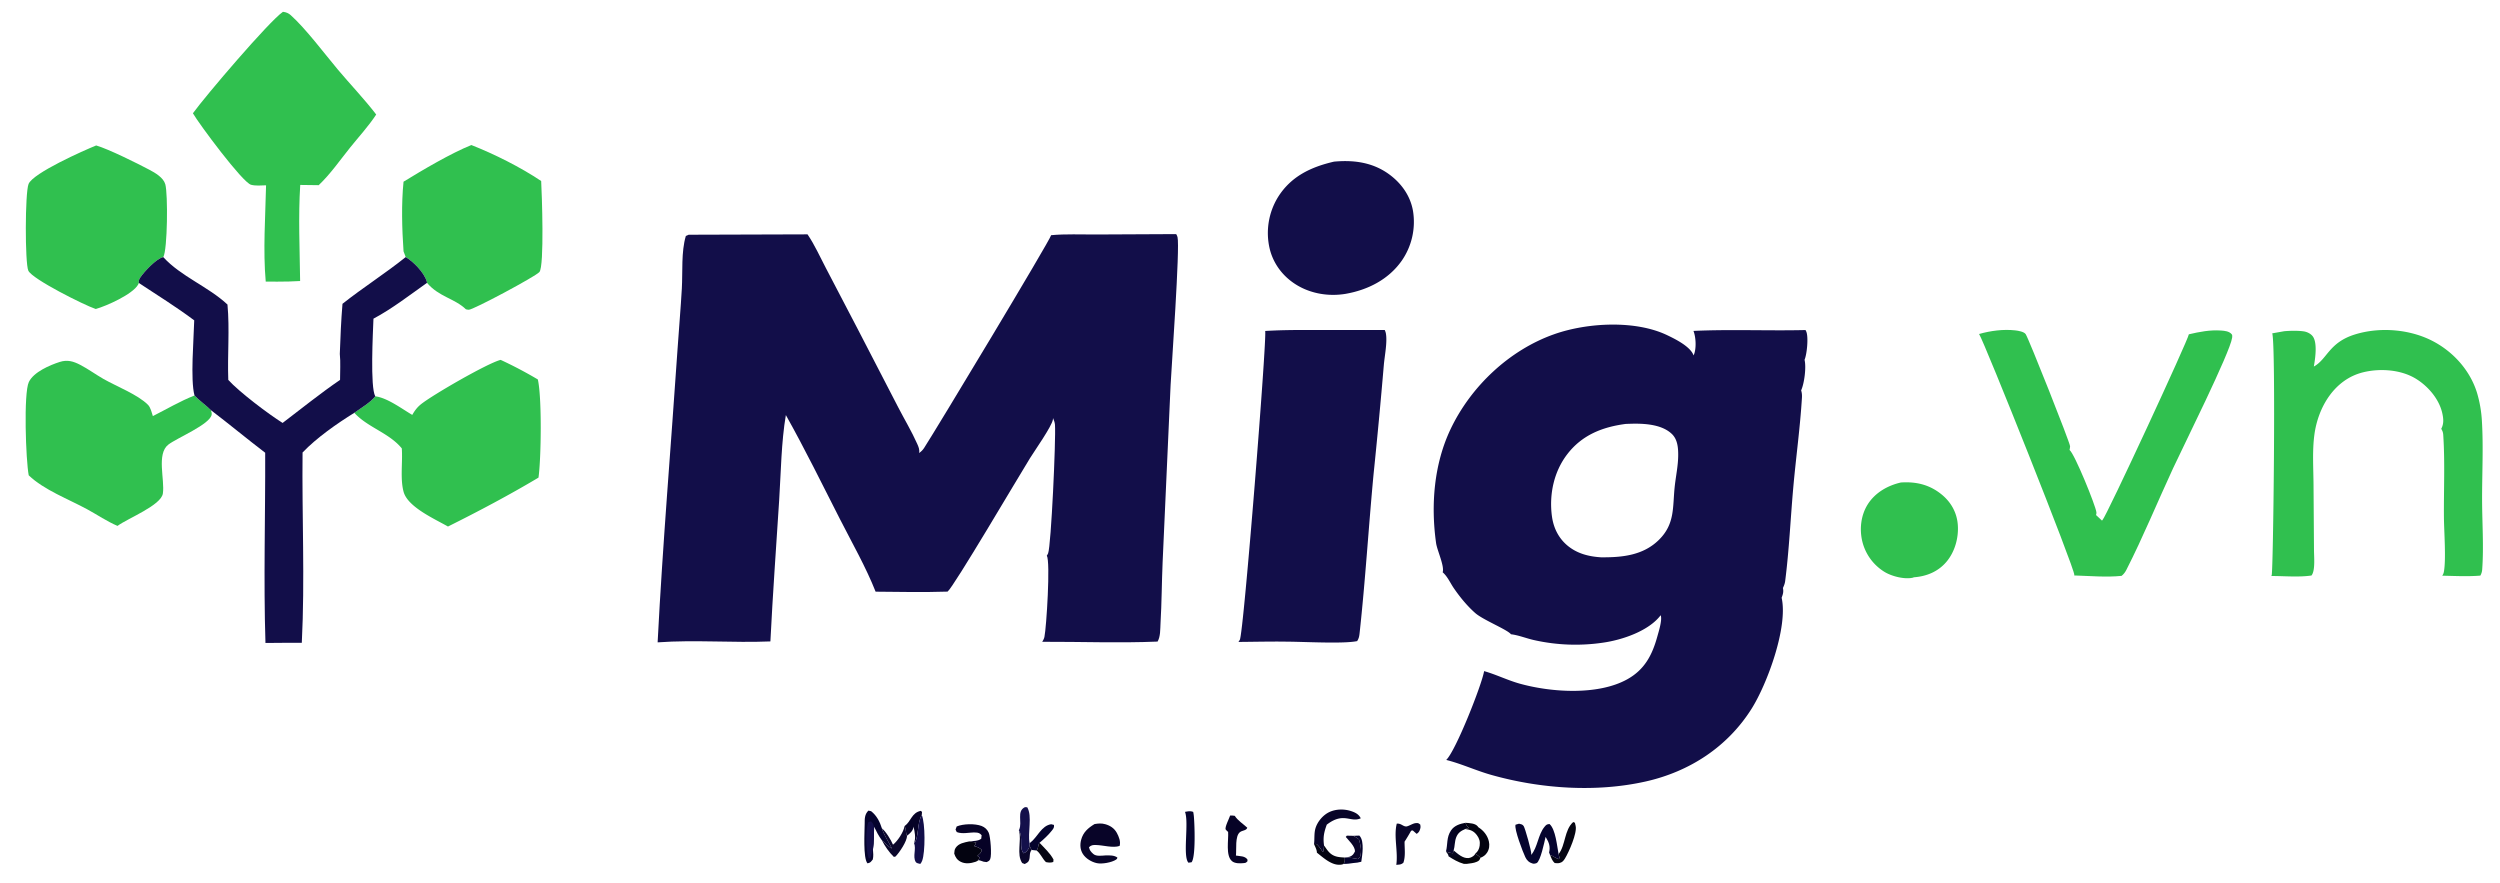 <svg version="1.1" xmlns="http://www.w3.org/2000/svg" style="display: block;" viewBox="0 0 2048 724" width="1319" height="466">
<defs>
	<linearGradient id="Gradient1" gradientUnits="userSpaceOnUse" x1="1198.84" y1="699.51" x2="1200.09" y2="706.123">
		<stop class="stop0" offset="0" stop-opacity="0.973" stop-color="rgb(0,0,24)"/>
		<stop class="stop1" offset="1" stop-opacity="0.988" stop-color="rgb(0,0,4)"/>
	</linearGradient>
	<linearGradient id="Gradient2" gradientUnits="userSpaceOnUse" x1="1185.47" y1="687.273" x2="1199.82" y2="682.632">
		<stop class="stop0" offset="0" stop-opacity="0.98" stop-color="rgb(2,0,39)"/>
		<stop class="stop1" offset="1" stop-opacity="1" stop-color="rgb(0,0,22)"/>
	</linearGradient>
</defs>
<path transform="translate(0,0)" fill="rgb(6,2,38)" fill-opacity="0.98" d="M 844.932 696.704 C 842.884 699.574 843.947 701.871 842.94 704.977 C 842.317 706.898 840.927 707.338 839.317 708.252 L 837.252 707.418 C 832.4 700.168 836.888 689.215 834.687 681.189 C 834.634 680.995 834.575 680.804 834.519 680.611 C 834.637 680.797 834.759 680.98 834.872 681.169 C 838.05 686.481 834.587 695.176 838.428 699.447 C 840.64 698.668 841.576 697.002 842.848 695.153 L 843.156 692.95 L 844.932 696.704 z"/>
<path transform="translate(0,0)" fill="rgb(0,0,14)" fill-opacity="0.973" d="M 849.031 697.158 C 850.692 695.431 849.979 692.874 851.48 690.839 C 855.451 695.07 860.214 699.401 862.924 704.558 L 862.752 706.589 C 860.481 707.309 858.997 707.096 856.711 706.671 C 853.812 703.878 852.187 699.39 849.031 697.158 z"/>
<path transform="translate(0,0)" fill="rgb(6,2,38)" d="M 740.801 677.169 C 746.255 673.376 746.502 666.202 754.146 664.659 L 755.14 665.529 L 754.951 668.063 C 750.906 674.782 752.676 687.049 748.641 691.183 C 750.231 686.659 749.19 681.992 748.184 677.486 C 748.181 677.635 748.194 677.786 748.173 677.935 C 747.751 681.061 745.17 683.266 742.842 685.071 C 741.514 682.545 742.512 680.195 740.801 677.169 z"/>
<path transform="translate(0,0)" fill="rgb(2,1,43)" fill-opacity="0.988" d="M 843.326 691.16 C 843.499 691.032 843.673 690.907 843.844 690.778 C 849.842 686.232 852.971 676.826 861.028 675.619 L 863.309 676.185 C 863.604 678.337 862.936 679.102 861.609 680.81 C 858.965 684.216 854.816 688.108 851.48 690.839 C 849.979 692.874 850.692 695.431 849.031 697.158 L 844.932 696.704 L 843.156 692.95 L 843.326 691.16 z"/>
<path transform="translate(0,0)" fill="rgb(6,2,38)" fill-opacity="0.973" d="M 740.801 677.169 C 742.512 680.195 741.514 682.545 742.842 685.071 C 742.925 689.567 736.666 698.748 733.559 701.961 C 733.18 702.353 732.533 702.282 732.003 702.353 C 728.223 698.707 724.624 693.561 722.314 688.862 C 725.283 691.145 726.955 693.724 730.469 695.538 C 727.761 689.878 724.225 685.083 722.277 679.049 C 725.32 681.244 729.924 688.819 731.356 692.403 C 735.083 689.547 740.172 681.864 740.801 677.169 z"/>
<path transform="translate(0,0)" fill="rgb(18,14,73)" d="M 754.951 668.063 C 757.879 674.753 757.857 698.67 755.281 705.512 C 754.908 706.502 754.424 707.361 753.745 708.172 C 752.364 707.779 750.649 707.697 749.914 706.413 C 747.39 702.005 750.578 695.902 748.641 691.183 C 752.676 687.049 750.906 674.782 754.951 668.063 z"/>
<path transform="translate(0,0)" fill="rgb(18,14,73)" fill-opacity="0.988" d="M 834.519 680.611 C 834.609 680.423 834.702 680.237 834.788 680.047 C 837.576 673.946 832.44 664.955 839.559 661.607 L 841.42 661.734 C 845.736 669.287 841.587 682.654 843.326 691.16 L 843.156 692.95 L 842.848 695.153 C 841.576 697.002 840.64 698.668 838.428 699.447 C 834.587 695.176 838.05 686.481 834.872 681.169 C 834.759 680.98 834.637 680.797 834.519 680.611 z"/>
<path transform="translate(0,0)" fill="rgb(2,1,43)" fill-opacity="0.984" d="M 970.718 665.495 C 973.132 665.069 975.093 664.594 977.448 665.532 A 34.18 34.18 0 0 1 977.97 668.952 C 978.613 675.613 979.615 702.603 976.083 706.803 L 973.558 707.158 C 968.637 702.022 974.112 674.395 970.718 665.495 z"/>
<path transform="translate(0,0)" fill="rgb(0,0,14)" fill-opacity="0.988" d="M 801.311 705.143 C 800.598 705.734 799.885 706.142 799.007 706.435 C 795.087 707.744 790.603 708.351 786.801 706.366 C 783.884 704.843 782.574 702.749 781.561 699.716 C 781.749 697.899 781.676 696.556 782.716 694.994 C 785.218 691.232 789.778 690.595 793.886 689.7 L 799.564 690.574 C 799.169 691.778 798.703 692.546 797.927 693.542 C 800.535 694.226 802.189 694.871 804.183 696.712 C 803.575 699.166 802.38 699.838 800.566 701.551 C 801.166 702.022 801.715 702.452 802.388 702.816 C 802.091 703.664 801.749 704.365 801.311 705.143 z"/>
<path transform="translate(0,0)" fill="rgb(6,2,38)" d="M 793.886 689.7 C 796.82 689.377 801.455 689.497 803.704 687.465 L 804.016 684.628 C 802.466 682.909 801.458 682.534 799.1 682.411 C 794.052 682.149 788.442 683.945 783.634 682.058 L 782.634 680.043 L 783.567 677.459 C 788.874 675.223 798.545 674.976 803.98 677.054 C 806.63 678.067 808.689 679.978 809.827 682.584 C 811.27 685.888 812.47 700.873 811.03 704.239 C 810.365 705.793 809.595 705.921 808.155 706.673 C 806.256 706.546 805.051 706.289 803.291 705.529 C 802.573 705.218 802.081 705.16 801.311 705.143 C 801.749 704.365 802.091 703.664 802.388 702.816 C 801.715 702.452 801.166 702.022 800.566 701.551 C 802.38 699.838 803.575 699.166 804.183 696.712 C 802.189 694.871 800.535 694.226 797.927 693.542 C 798.703 692.546 799.169 691.778 799.564 690.574 L 793.886 689.7 z"/>
<path transform="translate(0,0)" fill="rgb(6,2,38)" d="M 1007.72 668.492 C 1009 668.352 1010.22 668.565 1011.49 668.732 C 1014.02 672.646 1018.33 675.313 1021.77 678.474 C 1021.11 680.903 1017.69 680.557 1015.7 682.161 C 1011.62 685.443 1013.03 696.226 1012.48 701.31 C 1015.96 701.912 1019.77 701.577 1021.88 704.5 L 1021.97 705.901 C 1020.71 707.186 1020.66 707.307 1018.87 707.492 C 1015.87 707.803 1011.64 707.946 1009.2 705.859 C 1003.88 701.293 1006.53 688.508 1006.07 681.936 C 1005.45 681.366 1004.56 680.672 1004.11 679.963 C 1003.06 678.294 1007.02 670.789 1007.72 668.492 z"/>
<path transform="translate(0,0)" fill="rgb(2,1,43)" fill-opacity="0.988" d="M 714.931 696.333 C 715.157 699.133 715.432 701.74 714.804 704.503 C 713.18 706.426 712.967 707.23 710.43 707.685 C 706.732 703.381 708.121 681.704 708.147 675.273 C 708.163 671.06 708.063 667.562 711.203 664.457 L 713.437 664.947 C 717.986 668.479 720.592 673.652 722.277 679.049 C 724.225 685.083 727.761 689.878 730.469 695.538 C 726.955 693.724 725.283 691.145 722.314 688.862 C 719.677 685.321 717.793 681.672 715.876 677.712 C 715.653 683.725 715.909 690.418 714.931 696.333 z"/>
<path transform="translate(0,0)" fill="rgb(18,14,73)" d="M 714.931 696.333 C 713.942 698.866 713.975 701.088 712.546 703.597 L 711.421 703.495 C 709.109 696.755 708.515 680.59 711.249 673.825 L 713.354 673.255 C 714.848 674.659 715.295 675.824 715.876 677.712 C 715.653 683.725 715.909 690.418 714.931 696.333 z"/>
<path transform="translate(0,0)" fill="rgb(6,2,38)" fill-opacity="0.988" d="M 896.547 675.496 C 899.6 674.966 902.228 674.746 905.255 675.575 C 909.311 676.686 912.704 678.873 914.771 682.605 C 916.529 685.779 918.192 689.889 917.118 693.428 C 911.625 695.29 903.636 692.785 897.788 692.656 C 895.216 692.6 893.896 692.688 892.011 694.459 C 892.562 697.096 893.55 698.189 895.571 700.001 C 897.996 702.176 902.713 701.355 905.75 701.17 C 908.969 701.149 912.634 700.97 915.316 702.953 C 915.036 703.958 915.072 704.068 914.187 704.651 C 910.586 707.023 902.683 708.428 898.486 707.531 C 894.126 706.599 889.352 703.768 886.968 699.942 C 884.767 696.409 884.538 692.403 885.575 688.437 C 887.21 682.184 891.304 678.686 896.547 675.496 z"/>
<path transform="translate(0,0)" fill="rgb(48,192,79)" d="M 1557.55 395.5 C 1570.26 394.662 1581.45 397.382 1591.38 405.699 C 1598.79 411.899 1603.39 420.261 1604.17 429.926 C 1605.04 440.644 1601.82 452.387 1594.78 460.626 C 1587.94 468.635 1578.56 472.436 1568.23 473.204 C 1567.93 473.322 1567.49 473.509 1567.15 473.581 C 1560.36 475.034 1550.07 472.409 1544.2 468.84 A 40.531 40.531 0 0 1 1525.88 443.684 C 1523.49 433.594 1524.77 422.345 1530.32 413.487 C 1536.37 403.856 1546.66 397.97 1557.55 395.5 z"/>
<path transform="translate(0,0)" fill="rgb(18,14,73)" d="M 1092.87 132.499 C 1108.51 131.041 1123.74 132.938 1136.92 142.082 C 1147.45 149.383 1155.31 159.946 1157.57 172.697 A 55.753 55.753 0 0 1 1148.21 213.946 C 1137.31 229.285 1120.36 237.741 1102.21 240.888 C 1088.6 243.13 1074.12 240.812 1062.27 233.606 C 1051.23 226.899 1043.15 216.426 1040.12 203.805 A 56.267 56.267 0 0 1 1046.89 161.673 C 1057.51 144.59 1073.97 136.858 1092.87 132.499 z"/>
<path transform="translate(0,0)" fill="rgb(48,192,79)" d="M 330.153 148.938 C 345.901 139.289 368.817 125.708 385.749 118.887 C 404.696 126.342 426.072 137.053 442.975 148.387 C 443.52 158.059 445.695 218.263 441.507 223.004 C 438.223 226.723 387.092 254.053 383.616 253.912 C 382.819 253.88 382.062 253.731 381.29 253.534 C 372.001 244.585 359.095 243.349 349.378 231.837 C 349.36 231.41 349.379 231.369 349.241 230.891 C 347.115 223.524 338.342 214.518 331.946 210.727 L 330.151 206.036 C 328.884 187.592 328.295 167.321 330.153 148.938 z"/>
<path transform="translate(0,0)" fill="rgb(48,192,79)" d="M 78.212 119.23 C 88.711 122.345 111.641 133.787 121.782 139.137 C 126.554 141.654 133.315 145.554 134.871 151.053 C 137.093 158.906 136.72 204.704 133.213 210.757 C 127.576 211.895 117.435 222.848 114.379 227.467 C 113.444 228.881 112.876 230.254 113.202 231.965 C 113.032 232.44 112.837 232.881 112.584 233.32 C 107.994 241.294 86.731 250.783 77.898 253.278 L 77.386 253.113 C 68.828 250.276 25.781 228.848 22.591 221.87 C 19.796 215.757 19.838 157.904 22.799 150.777 C 26.541 141.768 67.895 123.405 78.212 119.23 z"/>
<path transform="translate(0,0)" fill="rgb(48,192,79)" d="M 337.302 340.098 C 339.241 336.723 341.238 333.953 344.279 331.49 C 353.692 323.867 398.284 298.134 409.349 295.099 C 409.486 295.062 409.625 295.028 409.763 294.992 A 340.257 340.257 0 0 1 440.236 311.046 C 443.64 325.766 442.99 375.676 440.774 391.499 C 416.935 405.72 391.406 419.249 366.569 431.601 C 355.727 425.368 333.503 415.626 330.17 403.042 C 327.297 392.198 329.543 378.858 328.726 367.549 C 318.129 354.686 300.773 350.422 289.805 338.38 C 295.321 334.372 302.758 330.17 307.003 324.864 C 316.907 326.112 328.777 335.101 337.302 340.098 z"/>
<path transform="translate(0,0)" fill="rgb(48,192,79)" d="M 22.912 389.614 C 20.538 377.441 18.605 322.39 23.02 313.14 C 26.938 304.932 40.271 299.272 48.319 296.69 C 54.565 294.687 59.518 296.148 65.119 299.062 C 71.654 302.462 77.695 306.897 84.09 310.568 C 94.684 316.65 112.403 323.462 120.7 331.869 C 122.809 334.005 123.767 338.239 124.659 341.077 C 136 335.379 146.96 328.823 158.803 324.192 C 163.014 328.623 168.057 331.973 172.292 336.236 C 172.651 337.413 173.059 338.612 172.868 339.853 C 171.638 347.823 144.548 358.913 137.391 364.418 C 127.499 372.028 134.575 393.278 132.873 404.535 C 131.402 414.264 104.359 424.734 95.675 431.089 C 87.21 427.471 79.03 421.929 70.912 417.502 C 55.745 409.233 35.329 401.59 22.912 389.614 z"/>
<path transform="translate(0,0)" fill="rgb(48,192,79)" d="M 1621.63 273.785 C 1631.01 271.111 1641.6 269.706 1651.34 270.819 C 1653.7 271.09 1658.5 271.88 1659.84 273.915 C 1662.42 277.83 1695.99 362.424 1696.23 365.818 C 1696.29 366.632 1695.9 367.996 1695.78 368.834 C 1699.91 371.897 1717.11 414.313 1717.81 419.911 C 1717.91 420.681 1717.75 421.447 1717.5 422.172 L 1722.34 426.71 C 1722.46 426.603 1722.59 426.501 1722.72 426.39 C 1725.86 423.59 1793.33 277.994 1793.57 274.035 C 1802.24 271.998 1810.96 270.303 1819.94 270.937 C 1823.01 271.154 1826.69 271.503 1828.76 274.038 C 1829.29 274.686 1829.18 275.963 1829.07 276.779 C 1827.43 288.951 1788.73 366.4 1780.69 383.761 C 1767.91 411.323 1756.19 439.968 1742.42 467.01 C 1741.39 469.025 1740.24 470.614 1738.45 472.039 C 1725.94 473.333 1712.19 472.075 1699.58 471.706 C 1699.62 471.57 1699.66 471.435 1699.69 471.297 C 1700.51 467.197 1625.72 279.706 1621.63 273.785 z"/>
<path transform="translate(0,0)" fill="rgb(48,192,79)" d="M 231.294 9.691 C 231.454 9.709 231.614 9.724 231.774 9.747 C 234.034 10.065 235.918 10.841 237.634 12.38 C 250.107 23.57 265.22 43.833 276.355 57.095 C 286.633 69.338 298.073 81.222 307.74 93.88 C 301.588 103.308 293.535 112.045 286.469 120.834 C 278.211 131.106 270.177 142.744 260.605 151.793 L 245.47 151.598 C 243.815 177.59 245.069 204.282 245.383 230.354 L 236.25 230.749 C 229.901 230.939 223.536 230.838 217.185 230.823 C 214.912 205.085 216.897 177.741 217.461 151.892 C 213.544 152.009 208.977 152.475 205.167 151.462 C 198.162 149.598 162.556 101.637 157.499 92.857 C 167.82 78.568 220.195 17.183 231.294 9.691 z"/>
<path transform="translate(0,0)" fill="rgb(18,14,73)" d="M 280.112 249.029 C 296.951 235.686 315.168 224.166 331.946 210.727 C 338.342 214.518 347.115 223.524 349.241 230.891 C 349.379 231.369 349.36 231.41 349.378 231.837 C 335.408 241.735 320.586 253.22 305.497 261.216 C 305.092 272.246 302.672 317.596 307.003 324.864 C 302.758 330.17 295.321 334.372 289.805 338.38 C 275.627 347.164 258.806 358.927 247.381 370.912 C 246.811 422.757 249.362 475.181 246.761 526.919 C 236.835 526.823 226.894 526.992 216.968 527.046 C 215.339 475.203 216.935 423.008 216.745 371.12 C 201.769 359.688 187.278 347.64 172.292 336.236 C 168.057 331.973 163.014 328.623 158.803 324.192 C 155.327 311.196 158.205 277.972 158.574 262.598 C 144.054 251.681 128.361 241.986 113.202 231.965 C 112.876 230.254 113.444 228.881 114.379 227.467 C 117.435 222.848 127.576 211.895 133.213 210.757 C 147.462 226.495 170.193 234.993 185.832 249.636 C 187.72 270.051 185.734 290.914 186.493 311.425 C 195.58 321.407 219.193 339.228 231.018 346.689 C 246.579 334.881 261.988 322.406 278.118 311.405 C 278.082 304.536 278.661 296.892 277.91 290.106 C 278.41 276.371 278.952 262.73 280.112 249.029 z"/>
<path transform="translate(0,0)" fill="rgb(48,192,79)" d="M 1896.03 300.46 C 1907.1 294.36 1908.36 280.823 1929.63 274.179 C 1950.1 267.787 1974.94 269.765 1993.92 279.804 C 2010.71 288.688 2024.27 303.901 2029.85 322.197 A 100.329 100.329 0 0 1 2033.78 344.874 C 2035.1 366.398 2033.9 388.243 2033.95 409.822 C 2034 428.679 2035.4 448.116 2034.03 466.872 C 2033.9 468.714 2033.41 470.204 2032.53 471.828 C 2022.21 472.688 2011.66 472.107 2001.3 471.9 C 2001.91 470.97 2002.36 470.047 2002.58 468.951 C 2004.56 459.039 2002.76 435.359 2002.67 424.176 C 2002.48 401.79 2003.59 378.74 2002.1 356.45 C 2001.98 354.545 2001.48 353.116 2000.46 351.502 C 2002.75 347.246 2002.3 343.028 2001.27 338.487 C 1998.65 327.027 1989.69 316.644 1979.85 310.55 C 1967.54 302.931 1950.36 301.768 1936.51 305.157 C 1913.04 310.9 1899.57 333.557 1896.5 356.208 C 1894.68 369.596 1895.7 384.064 1895.78 397.564 L 1896.16 450.849 C 1896.17 456.077 1897.25 467.027 1894.43 471.276 C 1894.32 471.434 1894.21 471.586 1894.1 471.741 C 1883.73 473.288 1871.69 472.14 1861.13 472.156 C 1861.24 471.972 1861.36 471.793 1861.46 471.605 C 1862.74 469.251 1865 282.708 1861.94 273.241 L 1871.74 271.5 C 1876.59 271.077 1882.98 270.925 1887.8 271.636 C 1890.49 272.033 1893.57 273.529 1895.2 275.769 C 1899.12 281.176 1897.15 294.097 1896.03 300.46 z"/>
<path transform="translate(0,0)" fill="rgb(18,14,73)" d="M 1099.14 270.5 L 1134.44 270.492 C 1134.85 271.375 1135.19 272.283 1135.37 273.241 C 1136.71 280.449 1134.31 291.893 1133.69 299.331 A 4891.08 4891.08 0 0 1 1125.28 388.759 C 1121.2 432.111 1118.57 475.729 1113.84 518.996 C 1113.57 521.543 1113.24 523.347 1111.82 525.527 C 1100.42 527.871 1068.27 526.02 1054.75 525.977 C 1041.36 525.739 1027.91 526.106 1014.51 526.198 C 1014.93 525.626 1015.33 525.039 1015.67 524.415 C 1018.84 518.549 1038.01 276.678 1036.44 271.299 C 1057.18 270.02 1078.35 270.675 1099.14 270.5 z"/>
<path transform="translate(0,0)" fill="rgb(18,14,73)" d="M 860.992 192.783 C 872.946 191.66 885.455 192.289 897.485 192.218 L 963.495 191.893 C 963.958 192.67 964.357 193.478 964.588 194.357 C 966.731 202.509 959.545 302.464 958.91 315.738 L 952.385 460.583 C 951.65 477.369 951.642 494.178 950.654 510.959 C 950.381 515.604 950.683 521.868 948.218 525.909 C 916.94 527.224 885.032 525.978 853.693 526.083 C 854.442 524.91 855.2 523.497 855.49 522.118 C 857.145 514.258 860.51 460.426 857.449 455.468 C 857.863 454.858 858.231 454.24 858.512 453.555 C 860.97 447.559 864.979 359.974 864.139 348.169 C 864.006 346.304 863.274 344.397 862.541 342.699 C 862.552 343.138 862.507 343.57 862.427 344.002 C 861.358 349.759 847.584 369.26 843.664 375.567 C 834.427 390.429 781.006 481.307 776.109 484.944 C 756.514 485.583 736.722 485.187 717.109 484.997 C 709.102 464.751 697.815 445.01 687.909 425.572 C 673.385 397.07 659.185 368.124 643.543 340.224 C 639.771 362.237 639.497 387.628 638.054 410.091 C 635.577 448.647 632.791 487.174 630.864 525.772 C 600.134 527.063 569.134 524.309 538.427 526.541 C 542.567 446.053 549.388 365.561 554.832 285.14 C 555.929 268.924 557.359 252.717 558.278 236.491 C 559.042 223.007 557.679 206.245 561.556 193.436 L 563.9 192.409 L 661.295 192.102 L 661.484 192.379 C 667.139 200.724 671.49 210.464 676.175 219.394 L 702.155 269.153 L 735.662 333.93 C 740.76 343.798 746.638 353.558 751.149 363.692 C 752.281 366.236 753.315 368.492 752.773 371.34 C 754.491 370.142 755.746 368.916 756.888 367.156 C 766.74 351.969 859.975 197.223 860.992 192.783 z"/>
<path transform="translate(0,0)" fill="rgb(2,1,43)" d="M 1108.73 685.112 L 1113.64 684.92 C 1116.15 687.48 1116.38 692.11 1116.35 695.628 C 1116.31 699.2 1115.71 702.836 1115.23 706.371 C 1113.02 707 1111.03 707.299 1108.74 707.425 C 1106.05 707.857 1103.51 708.186 1100.78 708.144 C 1101.7 706.166 1101.82 705.059 1101.67 702.919 C 1105.09 702.643 1109.07 703.704 1112.48 704.175 L 1114.16 702.588 C 1115.86 697.701 1114.67 692.868 1113.34 688.051 C 1111.92 686.875 1110.33 686.017 1108.73 685.112 z"/>
<path transform="translate(0,0)" fill="rgb(6,2,38)" fill-opacity="0.988" d="M 1101.67 702.919 C 1103.01 702.769 1104.54 702.652 1105.81 702.195 C 1108.22 701.331 1109.02 699.941 1110.08 697.807 C 1109.95 693.581 1105.17 689.237 1102.5 686.038 L 1103.38 684.989 L 1108.73 685.112 C 1110.33 686.017 1111.92 686.875 1113.34 688.051 C 1114.67 692.868 1115.86 697.701 1114.16 702.588 L 1112.48 704.175 C 1109.07 703.704 1105.09 702.643 1101.67 702.919 z"/>
<path transform="translate(0,0)" fill="url(#Gradient1)" d="M 1190.93 697.096 C 1194.32 699.868 1198.48 703.838 1203.21 703.342 C 1204.89 703.166 1206.99 702.057 1208.07 700.749 C 1208.38 700.376 1208.44 700.172 1208.68 699.715 C 1210.03 700.712 1211.93 701.794 1212.9 703.16 C 1212.09 705.191 1211.79 705.575 1209.77 706.469 C 1207.4 707.521 1204.36 707.74 1201.79 708.107 L 1199.25 708.089 C 1194.54 706.786 1190.87 704.538 1186.77 701.944 C 1186.62 700.385 1185.53 699.229 1184.63 698.002 C 1186.52 698.648 1188.23 699.208 1190.24 699.392 L 1190.93 697.096 z"/>
<path transform="translate(0,0)" fill="rgb(0,0,14)" fill-opacity="0.984" d="M 1076.48 691.913 C 1077.27 691.872 1078.26 691.581 1078.86 692.132 C 1080.74 693.862 1082.05 695.935 1083.45 698.056 L 1084.24 697.808 A 135.301 135.301 0 0 0 1084.71 693.163 L 1085.4 694.013 C 1088.23 698.237 1090.47 701.218 1095.77 702.314 C 1097.69 702.71 1099.72 702.81 1101.67 702.919 C 1101.82 705.059 1101.7 706.166 1100.78 708.144 C 1100.02 708.541 1099.31 708.672 1098.47 708.774 C 1091.09 709.667 1084.26 703.156 1078.84 698.942 C 1078.82 696.58 1077.41 694.07 1076.48 691.913 z"/>
<path transform="translate(0,0)" fill="url(#Gradient2)" d="M 1184.63 698.002 C 1186.18 691.962 1184.93 686.462 1188.75 680.745 C 1191.47 676.678 1196.1 675.242 1200.67 674.455 C 1201.45 676.62 1201.64 677.166 1203.54 678.628 L 1200.41 679.547 C 1196.79 681.136 1194.42 682.682 1192.97 686.51 C 1191.68 689.957 1191.97 693.66 1190.93 697.096 L 1190.24 699.392 C 1188.23 699.208 1186.52 698.648 1184.63 698.002 z"/>
<path transform="translate(0,0)" fill="rgb(0,0,14)" fill-opacity="0.988" d="M 1200.67 674.455 C 1203.84 674.725 1208.77 674.745 1210.84 677.587 C 1210.95 677.74 1211.05 677.906 1211.15 678.065 C 1215.37 680.714 1218.62 684.667 1219.78 689.589 C 1220.54 692.796 1220.15 696.197 1218.29 698.964 C 1216.84 701.122 1215.25 702.171 1212.9 703.16 C 1211.93 701.794 1210.03 700.712 1208.68 699.715 C 1210.8 698.058 1211.86 695.887 1212.25 693.248 C 1212.74 689.862 1212.03 687.327 1209.98 684.589 C 1207.35 681.068 1204.65 680.135 1200.41 679.547 L 1203.54 678.628 C 1201.64 677.166 1201.45 676.62 1200.67 674.455 z"/>
<path transform="translate(0,0)" fill="rgb(0,0,14)" fill-opacity="0.98" d="M 1276.96 700.12 C 1282.79 692.691 1281.56 680.268 1288.96 673.821 L 1290.32 674.417 L 1290.93 676.996 C 1292.32 682.764 1285.4 698.461 1282.19 703.687 C 1281 705.633 1279.98 706.862 1277.74 707.394 C 1276.35 707.724 1275.16 707.607 1273.75 707.421 C 1271.74 705.681 1270.96 703.23 1269.98 700.833 C 1272.37 701.667 1274.52 703.344 1277.02 704.254 L 1277.76 703.232 L 1276.96 700.12 z"/>
<path transform="translate(0,0)" fill="rgb(6,2,38)" fill-opacity="0.984" d="M 1143.91 708.931 C 1145.5 698.189 1141.67 685.49 1144.31 675.137 C 1147.86 674.806 1149.3 677.405 1151.97 677.458 C 1153.75 677.494 1157.3 674.967 1159.68 674.742 C 1161.73 674.55 1161.99 674.644 1163.56 675.915 C 1163.71 676.77 1163.87 677.764 1163.69 678.63 C 1163.21 680.858 1162.49 682.359 1160.6 683.512 L 1157.39 680.702 L 1156.08 680.94 A 151.411 151.411 0 0 1 1150.7 689.914 C 1150.66 695.533 1151.62 701.827 1149.73 707.176 C 1147.75 708.87 1146.46 708.653 1143.91 708.931 z"/>
<path transform="translate(0,0)" fill="rgb(6,2,38)" fill-opacity="0.988" d="M 1076.48 691.913 C 1077.02 687.646 1076.43 683.075 1077.68 678.906 C 1079.3 673.507 1083.78 668.196 1088.83 665.746 C 1094.4 663.048 1101.37 662.975 1107.17 664.964 C 1110.54 666.117 1113.21 667.561 1114.8 670.762 C 1106.15 674.616 1100.96 665.226 1086.93 675.975 C 1084.65 682.264 1083.75 686.455 1084.71 693.163 A 135.301 135.301 0 0 1 1084.24 697.808 L 1083.45 698.056 C 1082.05 695.935 1080.74 693.862 1078.86 692.132 C 1078.26 691.581 1077.27 691.872 1076.48 691.913 z"/>
<path transform="translate(0,0)" fill="rgb(2,1,43)" fill-opacity="0.984" d="M 1256.67 708.007 C 1256.26 707.95 1255.85 707.885 1255.46 707.772 C 1252.59 706.951 1250.95 705.218 1249.67 702.579 C 1247.68 698.466 1240.42 679.525 1241.67 676.022 L 1244.52 675.184 C 1246.17 675.626 1247.29 675.609 1248.32 677.111 C 1249.49 678.829 1255.01 698.294 1254.56 700.368 C 1254.52 700.542 1254.47 700.715 1254.43 700.888 C 1259.91 694.371 1259.98 684.313 1265.48 677.666 C 1266.83 676.023 1267.43 675.604 1269.52 675.46 C 1274.55 679.836 1275.67 693.686 1276.96 700.12 L 1277.76 703.232 L 1277.02 704.254 C 1274.52 703.344 1272.37 701.667 1269.98 700.833 L 1269.16 698.819 C 1268.57 699.189 1266.54 700.174 1266.23 700.657 C 1263.72 704.598 1262.39 713.276 1255.14 711.665 C 1252.48 711.074 1250.7 709.664 1249.2 707.534 C 1252.02 707.459 1253.3 710.599 1256.67 708.007 z M 1266.28 686.038 C 1265.32 690.193 1262.09 705.973 1258.92 707.499 C 1258.27 707.815 1257.38 707.903 1256.67 708.007 C 1253.3 710.599 1252.02 707.459 1249.2 707.534 C 1250.7 709.664 1252.48 711.074 1255.14 711.665 C 1262.39 713.276 1263.72 704.598 1266.23 700.657 C 1266.54 700.174 1268.57 699.189 1269.16 698.819 C 1270.27 694.202 1269.19 690.69 1266.73 686.711 C 1266.59 686.482 1266.44 686.259 1266.28 686.038 z"/>
<path transform="translate(0,0)" fill="rgb(18,14,73)" d="M 1181.92 469.094 C 1183.62 464.283 1177.37 451.091 1176.54 445.193 C 1172.15 414.035 1174.77 380.456 1188.42 351.752 C 1205.11 316.661 1236.65 286.854 1273.49 273.908 C 1300.49 264.417 1339.91 262.238 1366.04 274.788 C 1372.51 277.896 1385.03 284.02 1387.61 291.338 C 1387.68 291.203 1387.74 291.07 1387.8 290.934 C 1390 285.805 1389.56 276.377 1387.5 271.253 C 1418.07 269.82 1448.78 271.277 1479.37 270.534 C 1479.6 270.977 1479.82 271.409 1480.01 271.871 C 1481.88 276.422 1480.54 290.359 1478.56 294.941 C 1480.09 301.038 1478.39 314.226 1475.78 319.99 C 1476.39 322.013 1476.55 323.831 1476.43 325.926 C 1474.96 350.392 1471.52 375.009 1469.34 399.451 C 1467.05 425.035 1465.95 450.993 1462.66 476.446 C 1462.42 478.262 1461.79 479.846 1461.06 481.511 C 1460.99 481.677 1460.92 481.846 1460.85 482.013 C 1461.49 485.13 1460.89 487.053 1459.78 489.988 C 1465.17 513.797 1448.03 560.535 1435.1 581.033 C 1415.33 612.381 1384.18 632.535 1348.31 640.593 C 1307.41 649.78 1261.81 646.504 1221.69 635.166 C 1209.29 631.661 1197.22 626.023 1184.84 622.924 C 1192.7 615.464 1214.17 560.917 1215.9 550.117 C 1225.83 552.93 1235.11 557.603 1245.11 560.389 C 1271 567.601 1309.31 570.149 1333.27 556.802 C 1347.37 548.947 1353.61 537.131 1357.81 522.016 C 1358.94 517.946 1362.1 508.089 1360.64 504.3 C 1350.8 517.341 1328.8 524.631 1313.32 526.8 A 154.278 154.278 0 0 1 1257.11 524.75 C 1250.9 523.413 1244.1 520.614 1237.93 519.916 C 1235 516.108 1215.03 508.162 1208.6 502.494 C 1201.96 496.64 1195.99 489.33 1190.99 482.012 C 1188.06 477.708 1185.89 472.519 1181.92 469.094 z M 1331.93 347.5 C 1312.82 350.035 1296.19 356.545 1284.08 372.304 C 1273.04 386.669 1269.11 405.341 1271.49 423.171 C 1272.83 433.234 1277.43 442.13 1285.61 448.306 C 1293.3 454.118 1302.29 456.233 1311.75 456.831 C 1328.96 456.976 1346.18 455.31 1359.13 442.581 C 1372.55 429.377 1370.32 415.695 1372.15 398.747 C 1373.09 390.151 1374.99 381.564 1375 372.894 C 1375.01 366.948 1374.44 360.278 1369.96 355.879 C 1361.71 347.776 1347.14 347.059 1336.35 347.345 A 235.199 235.199 0 0 0 1331.93 347.5 z"/>
</svg>